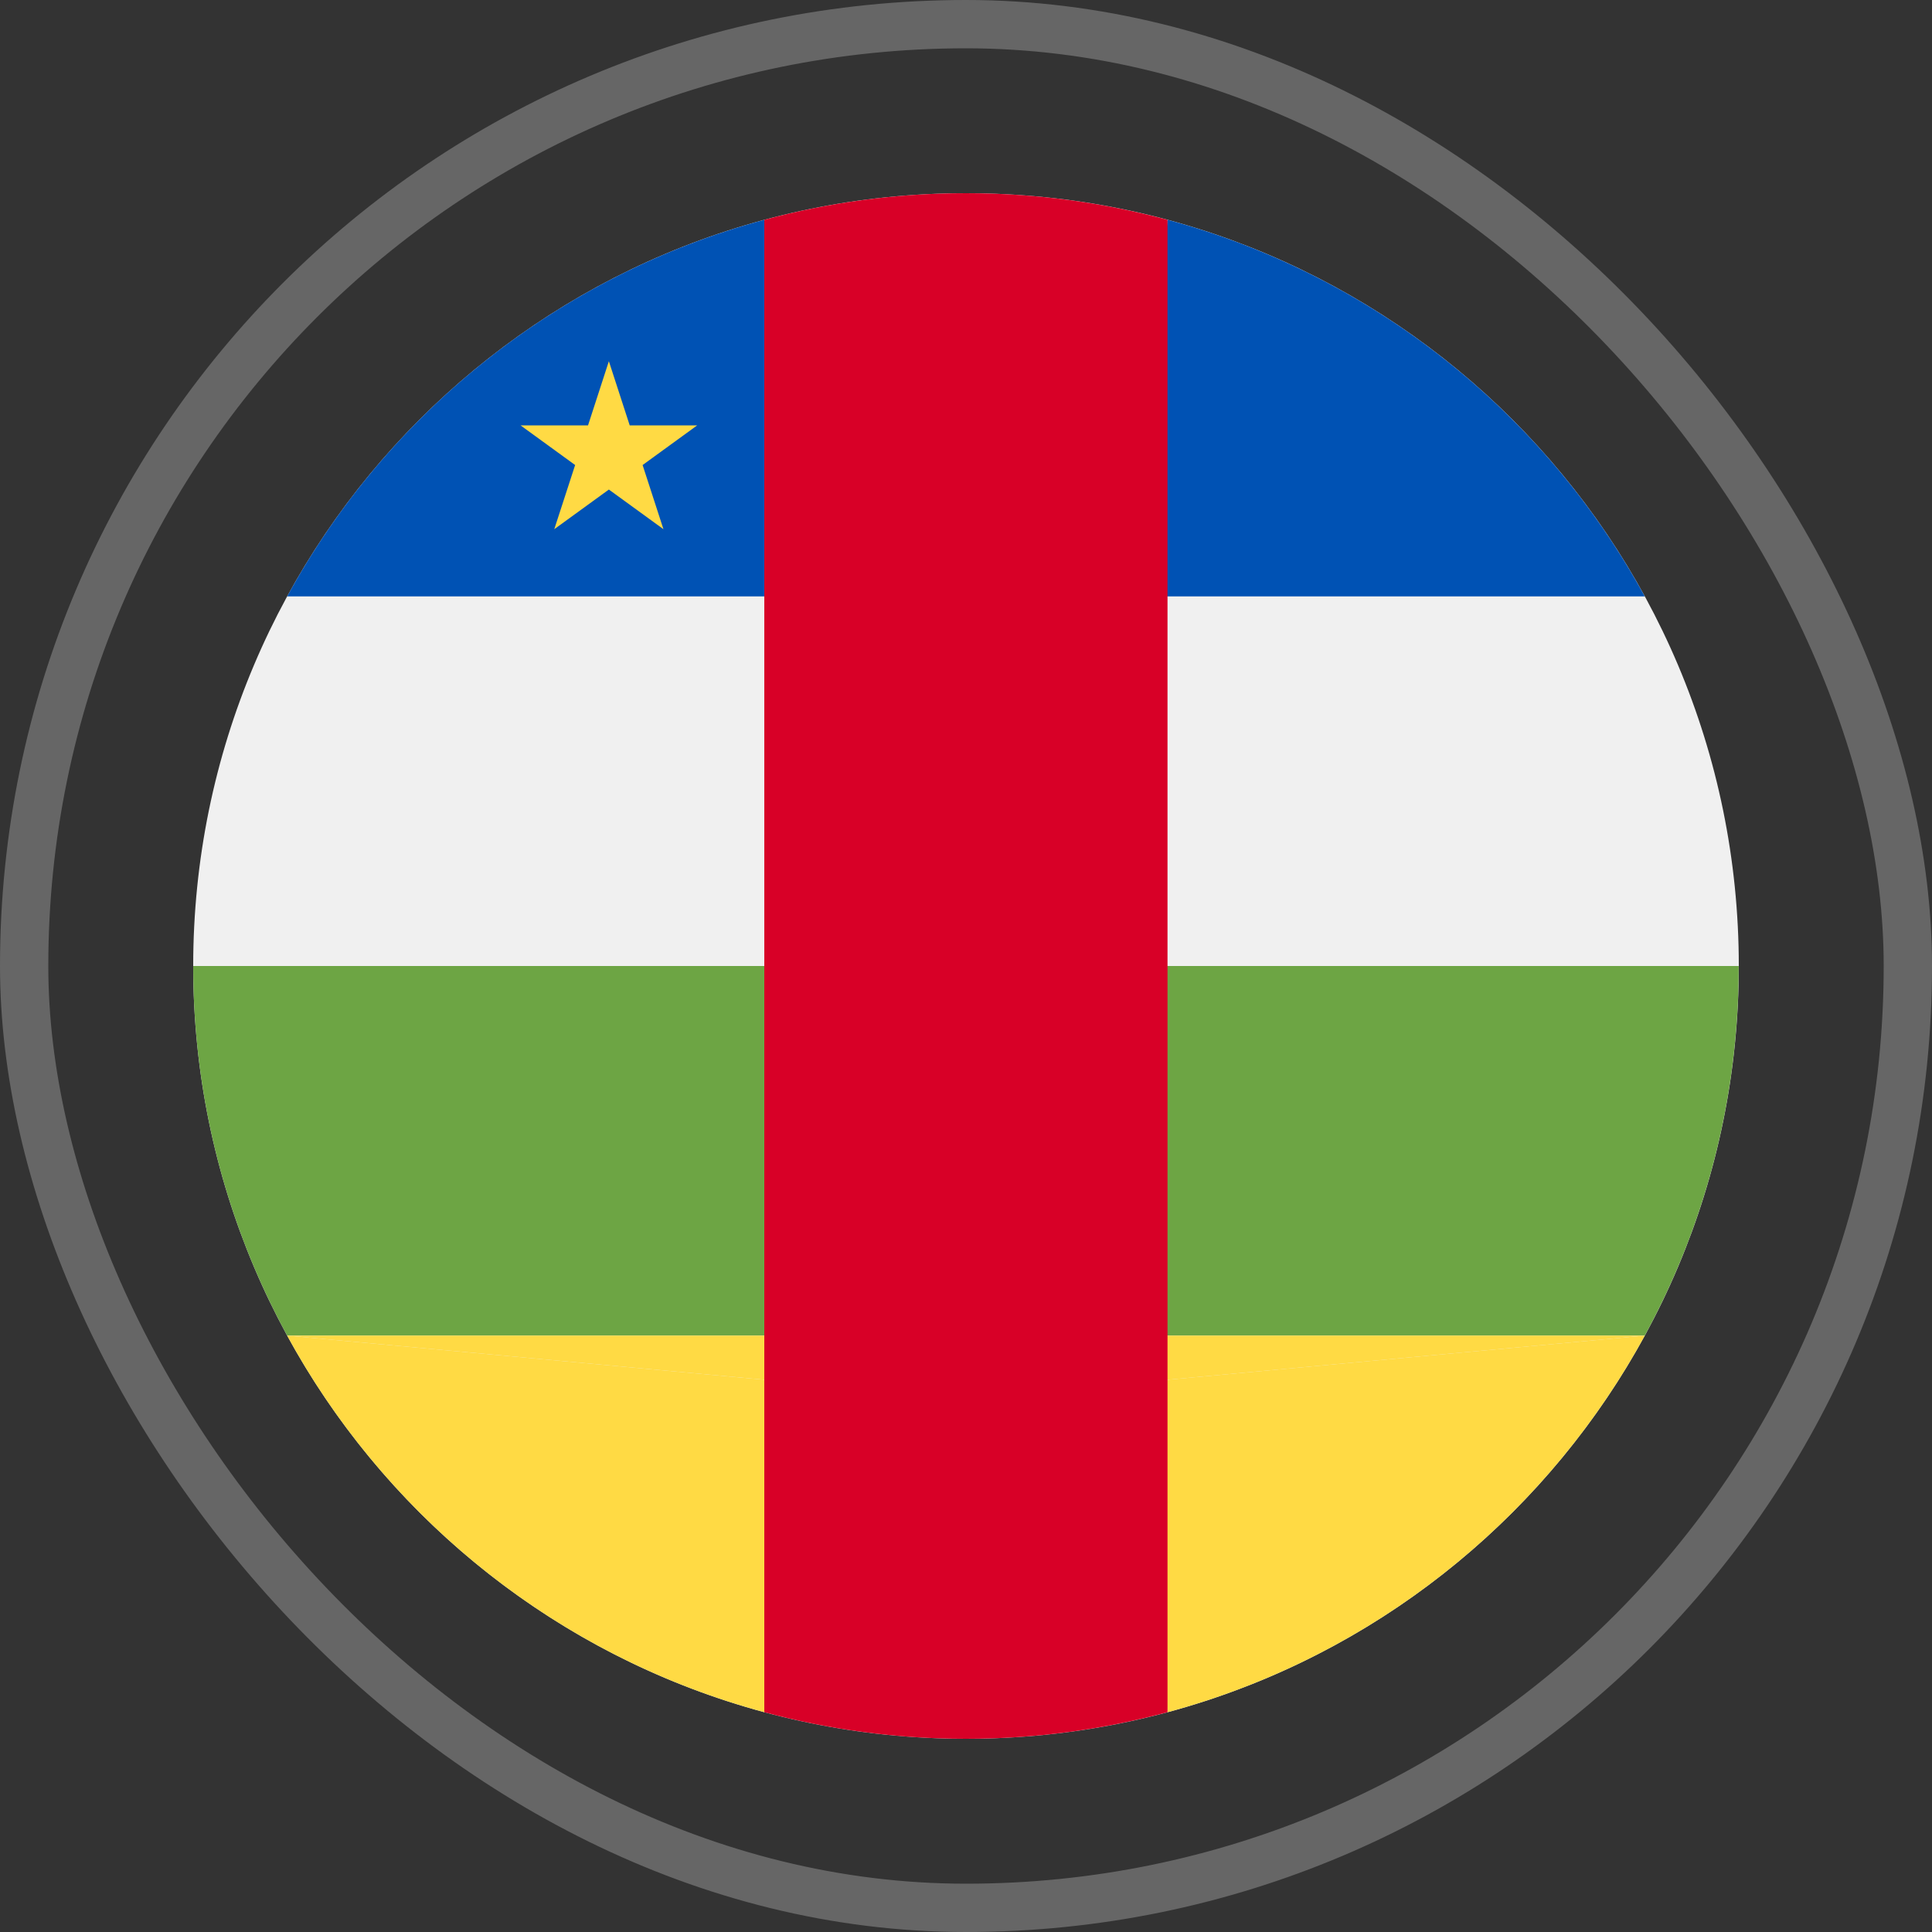 <svg width="80" height="80" viewBox="0 0 80 80" fill="none" xmlns="http://www.w3.org/2000/svg">
<rect x="0" y="0" width="80" height="80" fill="#333333" stroke="none"/>
<rect x="1" y="1" width="78" height="78" rx="39" stroke="white" stroke-opacity="0.25" stroke-width="2"/>
<g clip-path="url(#clip0_548_3116)">
<path d="M40 72C57.673 72 72 57.673 72 40C72 22.327 57.673 8 40 8C22.327 8 8 22.327 8 40C8 57.673 22.327 72 40 72Z" fill="#F0F0F0"/>
<path d="M68.106 24.696C63.971 17.117 56.86 11.396 48.344 9.101L46.953 24.696H68.106Z" fill="#0052B4"/>
<path d="M11.891 24.696H33.043L31.652 9.101C23.136 11.396 16.026 17.117 11.891 24.696Z" fill="#0052B4"/>
<path d="M46.953 40V55.304H68.106C70.586 50.758 71.997 45.544 71.997 40H46.953Z" fill="#6DA544"/>
<path d="M33.044 40H8C8 45.544 9.41 50.758 11.891 55.304H33.043V40H33.044Z" fill="#6DA544"/>
<path d="M11.891 55.304C16.026 62.883 23.136 68.604 31.652 70.899L33.043 57.261L11.891 55.304Z" fill="#FFDA44"/>
<path d="M48.344 70.899C56.86 68.604 63.971 62.883 68.106 55.304L46.953 57.261L48.344 70.899Z" fill="#FFDA44"/>
<path d="M46.953 57.261L68.106 55.304H46.953V57.261Z" fill="#FFDA44"/>
<path d="M33.043 55.304H11.891L33.043 57.261V55.304Z" fill="#FFDA44"/>
<path d="M39.996 8C37.108 8 34.31 8.385 31.648 9.102V70.898C34.31 71.615 37.108 72 39.996 72C42.885 72 45.682 71.615 48.344 70.898V9.102C45.682 8.385 42.885 8 39.996 8V8Z" fill="#D80027"/>
<path d="M25.212 14.957L26.075 17.614H28.869L26.609 19.256L27.472 21.913L25.212 20.271L22.951 21.913L23.815 19.256L21.555 17.614H24.349L25.212 14.957Z" fill="#FFDA44"/>
</g>
<defs>
<clipPath id="clip0_548_3116">
<rect width="64" height="64" fill="white" transform="translate(8 8)"/>
</clipPath>
</defs>
</svg>
